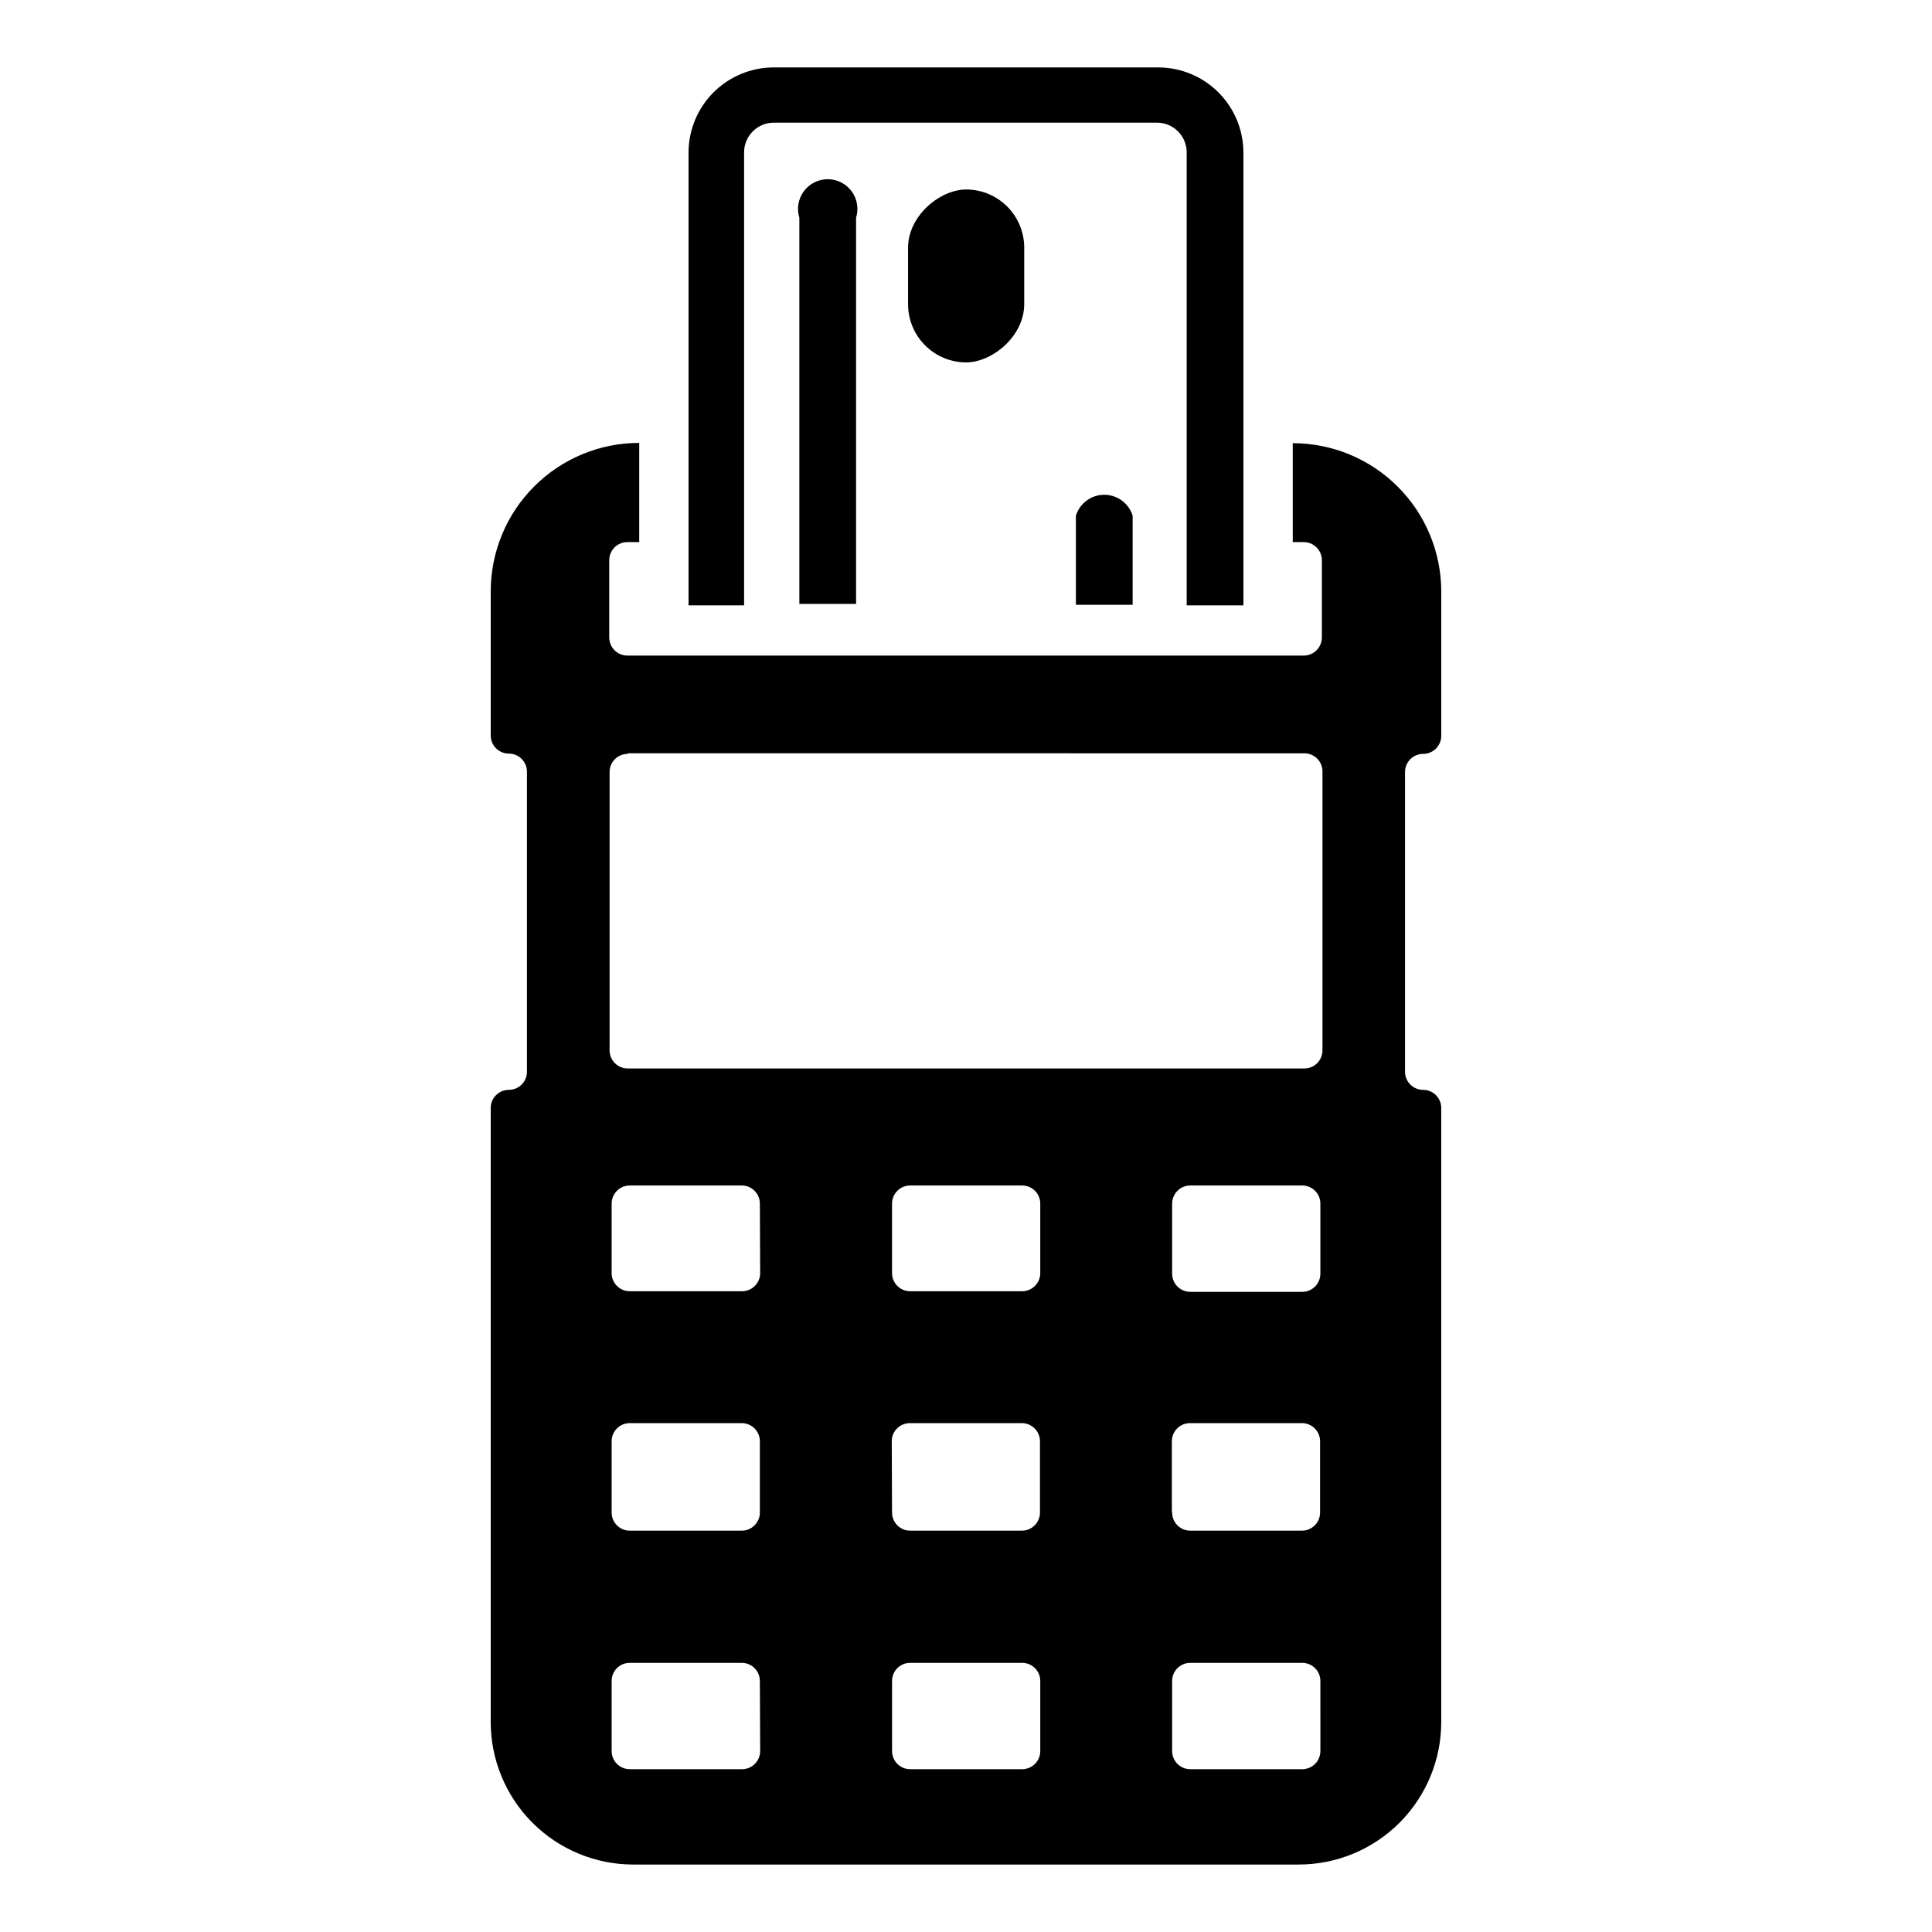 <?xml version="1.0" encoding="UTF-8"?>
<!-- Uploaded to: ICON Repo, www.iconrepo.com, Generator: ICON Repo Mixer Tools -->
<svg fill="#000000" width="800px" height="800px" version="1.1" viewBox="144 144 512 512" xmlns="http://www.w3.org/2000/svg">
 <g>
  <path d="m521.15 343.79c2.652 0 4.801-2.152 4.801-4.801v-38.18c0-10.441-4.144-20.453-11.527-27.832-7.379-7.383-17.391-11.531-27.832-11.531v26.215h2.914c2.652 0 4.801 2.152 4.801 4.801v20.469c0 2.652-2.148 4.801-4.801 4.801h-179.25c-2.652 0-4.801-2.148-4.801-4.801v-20.469c0-2.648 2.148-4.801 4.801-4.801h3.148v-26.293c-10.438 0-20.449 4.148-27.832 11.531-7.383 7.379-11.527 17.391-11.527 27.828v38.18c0 2.652 2.148 4.805 4.801 4.805s4.801 2.148 4.801 4.801v79.508c0 2.652-2.148 4.801-4.801 4.801s-4.801 2.152-4.801 4.801v162.71c0 10.023 3.981 19.633 11.066 26.719 7.086 7.086 16.695 11.07 26.719 11.07h176.33c10.023 0 19.633-3.984 26.719-11.07 7.086-7.086 11.066-16.695 11.066-26.719v-162.71c0-2.648-2.148-4.801-4.801-4.801-2.652 0-4.801-2.148-4.801-4.801v-79.43c0-2.652 2.148-4.801 4.801-4.801zm-27.238 137.76v-0.004c0 2.652-2.148 4.805-4.801 4.805h-29.676c-2.652 0-4.805-2.152-4.805-4.805v-18.574c0-2.652 2.152-4.805 4.805-4.805h29.676c2.652 0 4.801 2.152 4.801 4.805zm-39.359 62.977v-18.582c0-2.648 2.152-4.801 4.805-4.801h29.676c2.652 0 4.801 2.152 4.801 4.801v18.895c0 2.652-2.148 4.801-4.801 4.801h-29.598c-2.652 0-4.805-2.148-4.805-4.801zm-74.23-18.582c0-2.648 2.148-4.801 4.801-4.801h29.676c2.652 0 4.805 2.152 4.805 4.801v18.895c0 2.652-2.152 4.801-4.805 4.801h-29.598c-2.652 0-4.801-2.148-4.801-4.801zm39.359-44.555c0 2.652-2.152 4.801-4.805 4.801h-29.676c-2.652 0-4.801-2.148-4.801-4.801v-18.418c0-2.652 2.148-4.805 4.801-4.805h29.676c2.652 0 4.805 2.152 4.805 4.805zm-113.59 44.555c0-2.648 2.148-4.801 4.801-4.801h29.68c2.648 0 4.801 2.152 4.801 4.801v18.895c0 2.652-2.152 4.801-4.801 4.801h-29.68c-2.652 0-4.801-2.148-4.801-4.801zm39.359-44.555c0 2.652-2.148 4.801-4.801 4.801h-29.758c-2.652 0-4.801-2.148-4.801-4.801v-18.418c0-2.652 2.148-4.805 4.801-4.805h29.68c2.648 0 4.801 2.152 4.801 4.805zm-35.031-137.76 179.25 0.004c2.652 0 4.801 2.148 4.801 4.801v73.918c0 2.652-2.148 4.801-4.801 4.801h-179.32c-2.652 0-4.801-2.148-4.801-4.801v-73.762c0-2.652 2.148-4.801 4.801-4.801zm35.031 264.42c0 2.652-2.148 4.805-4.801 4.805h-29.758c-2.652 0-4.801-2.152-4.801-4.805v-18.578c0-2.652 2.148-4.801 4.801-4.801h29.68c2.648 0 4.801 2.148 4.801 4.801zm74.234 0c0 2.652-2.152 4.805-4.805 4.805h-29.676c-2.652 0-4.801-2.152-4.801-4.805v-18.578c0-2.652 2.148-4.801 4.801-4.801h29.676c2.652 0 4.805 2.148 4.805 4.801zm74.234 0h-0.004c0 2.652-2.148 4.805-4.801 4.805h-29.676c-2.652 0-4.805-2.152-4.805-4.805v-18.578c0-2.652 2.152-4.801 4.805-4.801h29.676c2.652 0 4.801 2.148 4.801 4.801z"/>
  <path d="m473.52 184.38v120.05h-15.035v-120.05c0-2.086-0.828-4.09-2.305-5.566-1.477-1.477-3.481-2.305-5.566-2.305h-101.55c-4.348 0-7.871 3.523-7.871 7.871v120.05h-14.723v-120.05c0.023-5.965 2.402-11.68 6.617-15.895 4.219-4.219 9.934-6.598 15.898-6.617h101.94c5.981 0 11.715 2.367 15.949 6.59 4.234 4.219 6.625 9.945 6.644 15.922z"/>
  <path d="m415.43 209.65v14.957c0 8.52-8.5 15.43-15.391 15.43-8.5 0-15.391-6.906-15.391-15.43v-14.957c0-8.52 8.5-15.43 15.391-15.43 8.5 0 15.391 6.906 15.391 15.43z"/>
  <path d="m370.87 201.7v102.34h-15.035v-102.34c-0.742-2.391-0.305-4.988 1.18-7.004s3.836-3.203 6.34-3.203c2.5 0 4.852 1.188 6.336 3.203s1.922 4.613 1.18 7.004z"/>
  <path d="m444.16 280.66v23.617l-15.035-0.004v-23.617 0.004c1.023-3.293 4.07-5.539 7.519-5.539 3.445 0 6.492 2.246 7.516 5.539z"/>
 </g>
</svg>